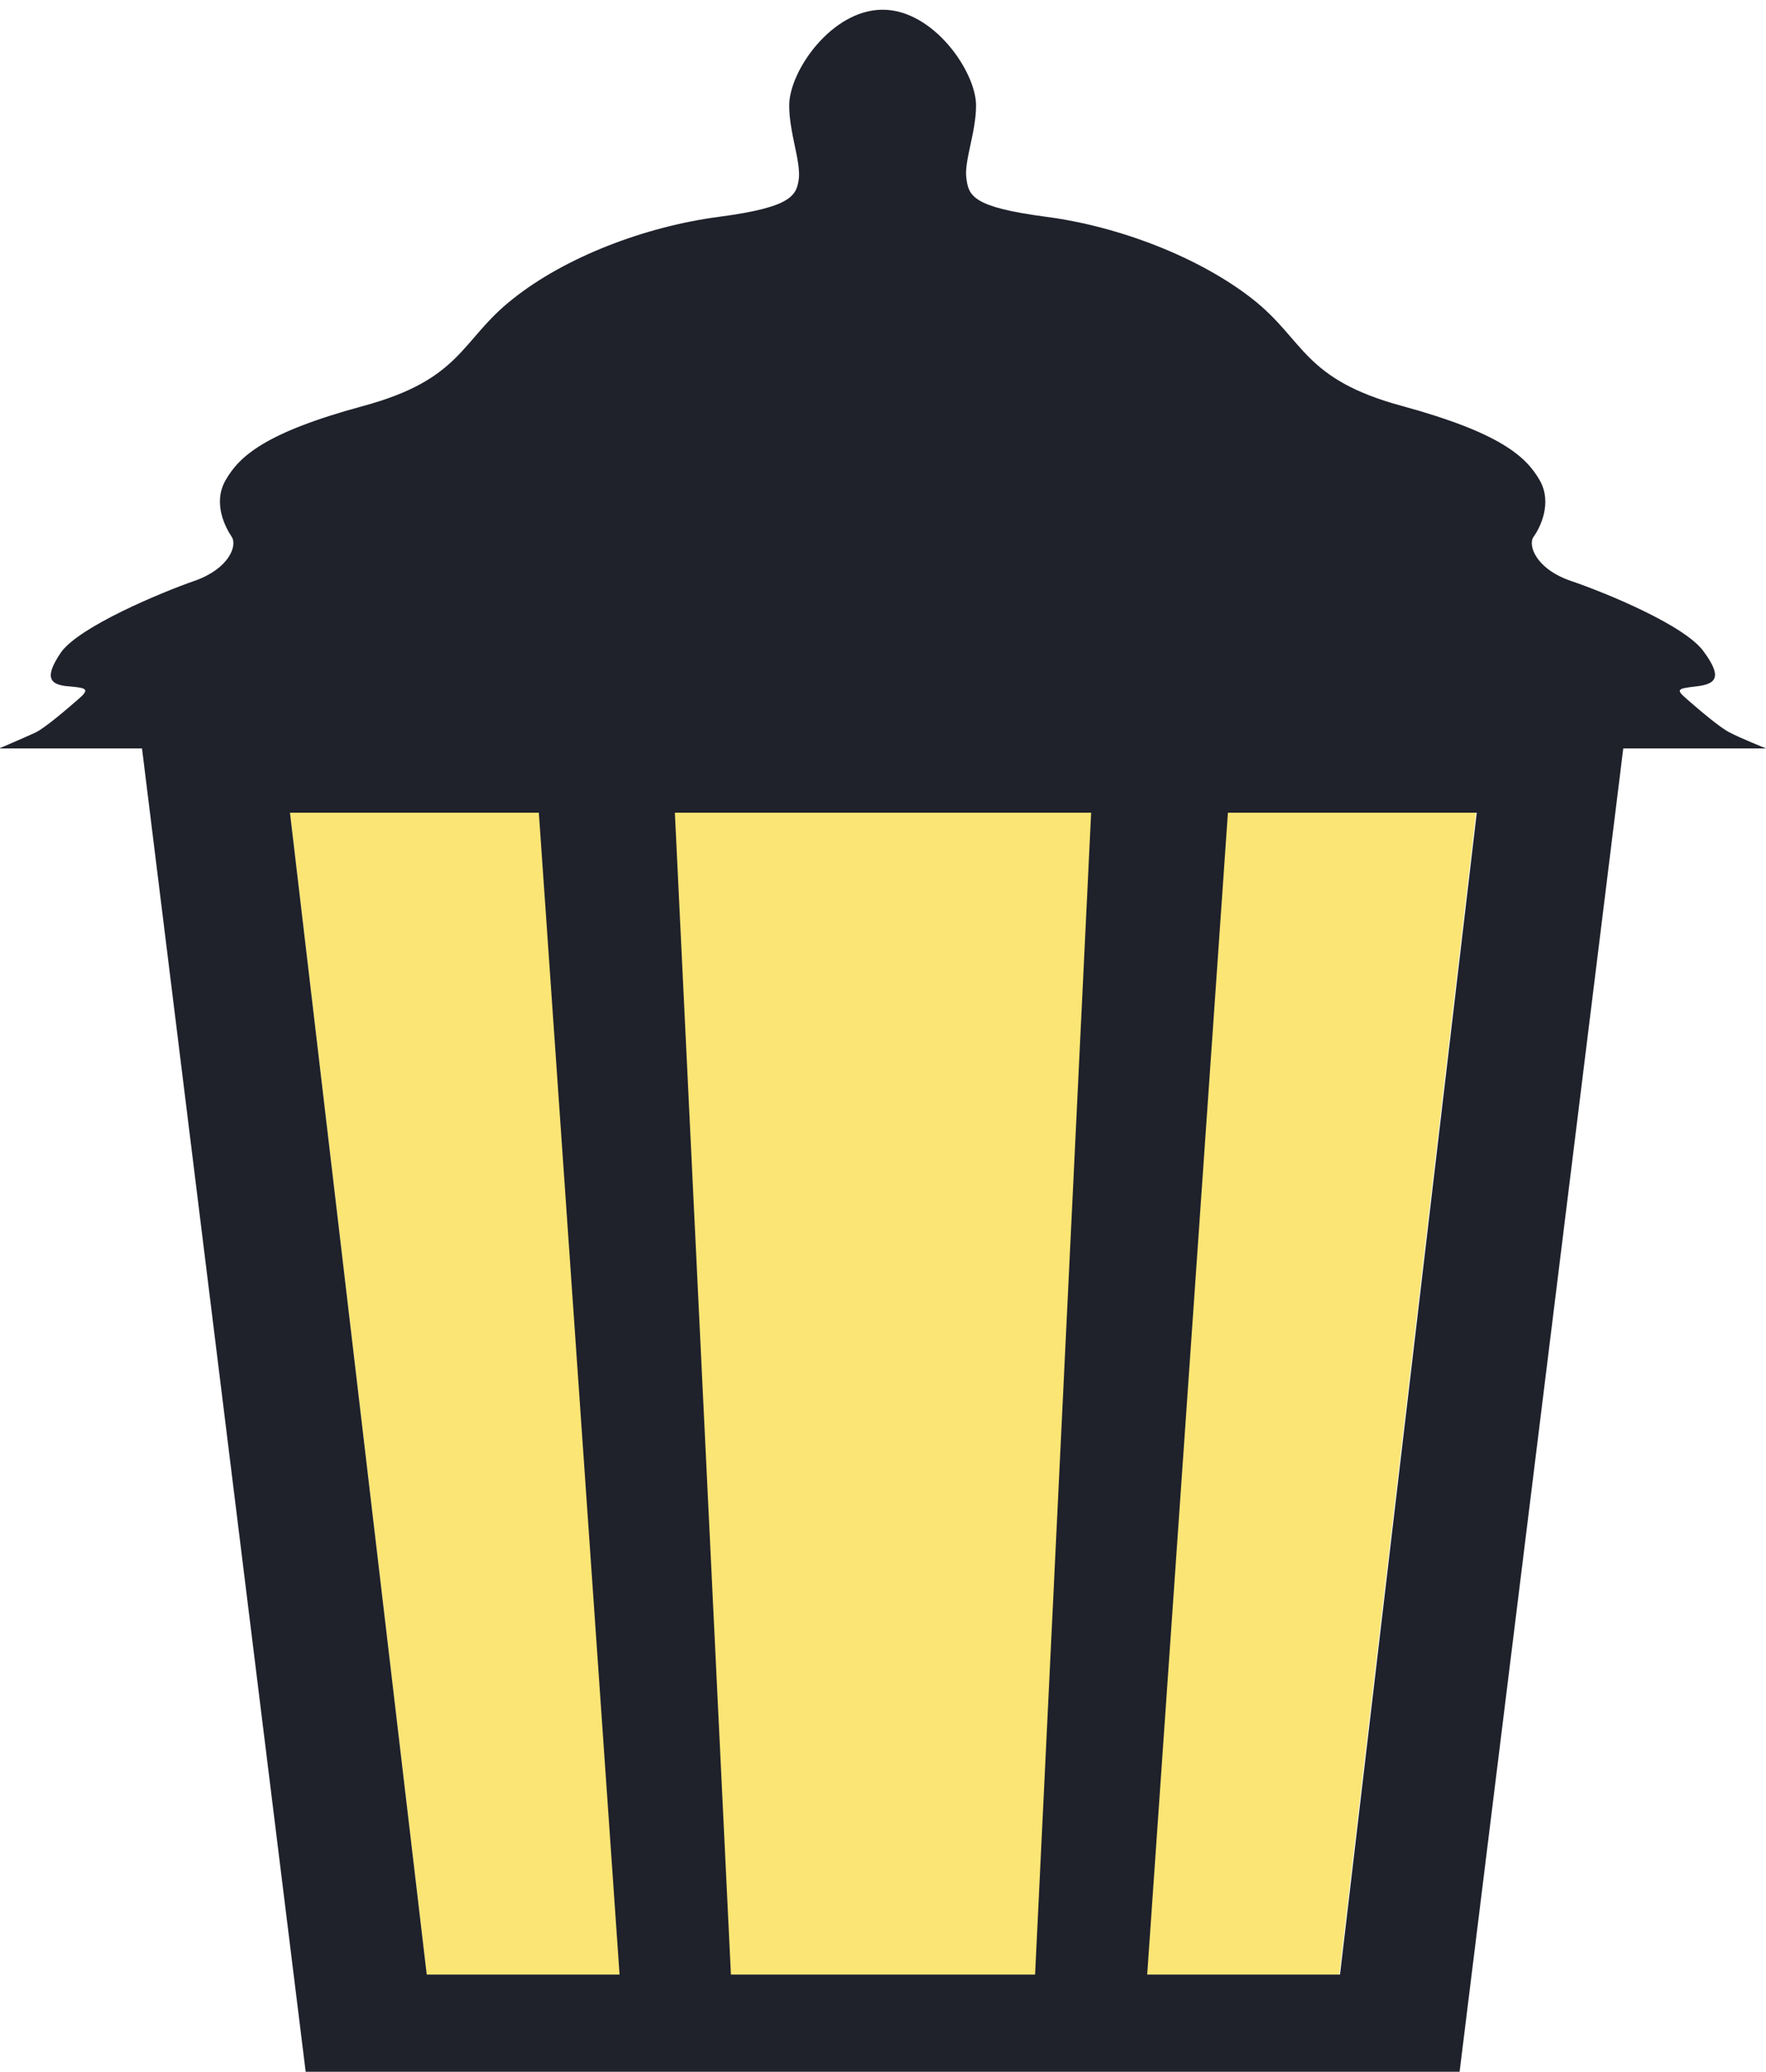<?xml version="1.0" encoding="UTF-8"?>
<svg id="aa" data-name="aa" xmlns="http://www.w3.org/2000/svg" viewBox="0 0 23.63 27.71">
  <defs>
    <style>
      .cls-1 {
        fill: #fbe574;
      }

      .cls-2 {
        fill: #1f212b;
      }

      .cls-3 {
        fill: none;
      }
    </style>
  </defs>
  <polygon class="cls-1" points="17.92 26.41 5.71 26.41 3.88 10.87 19.75 10.87 17.92 26.41"/>
  <g>
    <polygon class="cls-3" points="3.88 10.87 5.71 26.41 8.28 26.41 7.21 10.87 3.88 10.87"/>
    <polygon class="cls-3" points="9.03 10.87 9.78 26.41 11.82 26.41 13.85 26.41 14.6 10.87 11.82 10.87 9.03 10.87"/>
    <polygon class="cls-3" points="15.35 26.41 17.92 26.41 19.75 10.87 16.42 10.87 15.35 26.41"/>
    <path class="cls-2" d="m23.15,9.8c-.13-.06-.43-.32-.58-.45s-.13-.14.13-.17.35-.12.1-.46c-.24-.35-1.31-.79-1.78-.95s-.58-.48-.5-.59.26-.45.08-.76c-.18-.31-.52-.63-1.84-.99-1.33-.36-1.3-.88-2-1.43-.7-.55-1.77-.97-2.76-1.1-.99-.13-1.04-.28-1.07-.52-.03-.23.13-.61.13-.97,0-.45-.57-1.28-1.25-1.28s-1.25.82-1.25,1.28c0,.36.15.73.13.97-.03.23-.08.39-1.07.52-.99.13-2.06.54-2.76,1.1-.7.55-.67,1.07-2,1.43-1.33.36-1.66.68-1.84.99-.18.31,0,.64.08.76s-.04.43-.5.59-1.53.61-1.78.95c-.24.35-.15.44.1.46s.28.04.13.17-.45.39-.58.45c-.13.06-.48.21-.48.21h1.91l2.19,17.7h15.44l2.19-17.7h1.91s-.35-.14-.48-.21ZM5.71,26.41l-1.83-15.54h3.33l1.08,15.54h-2.58Zm8.14,0h-4.07l-.75-15.54h5.57l-.75,15.54Zm4.08,0h-2.58l1.08-15.54h3.33l-1.83,15.54Z"/>
  </g>
</svg>
